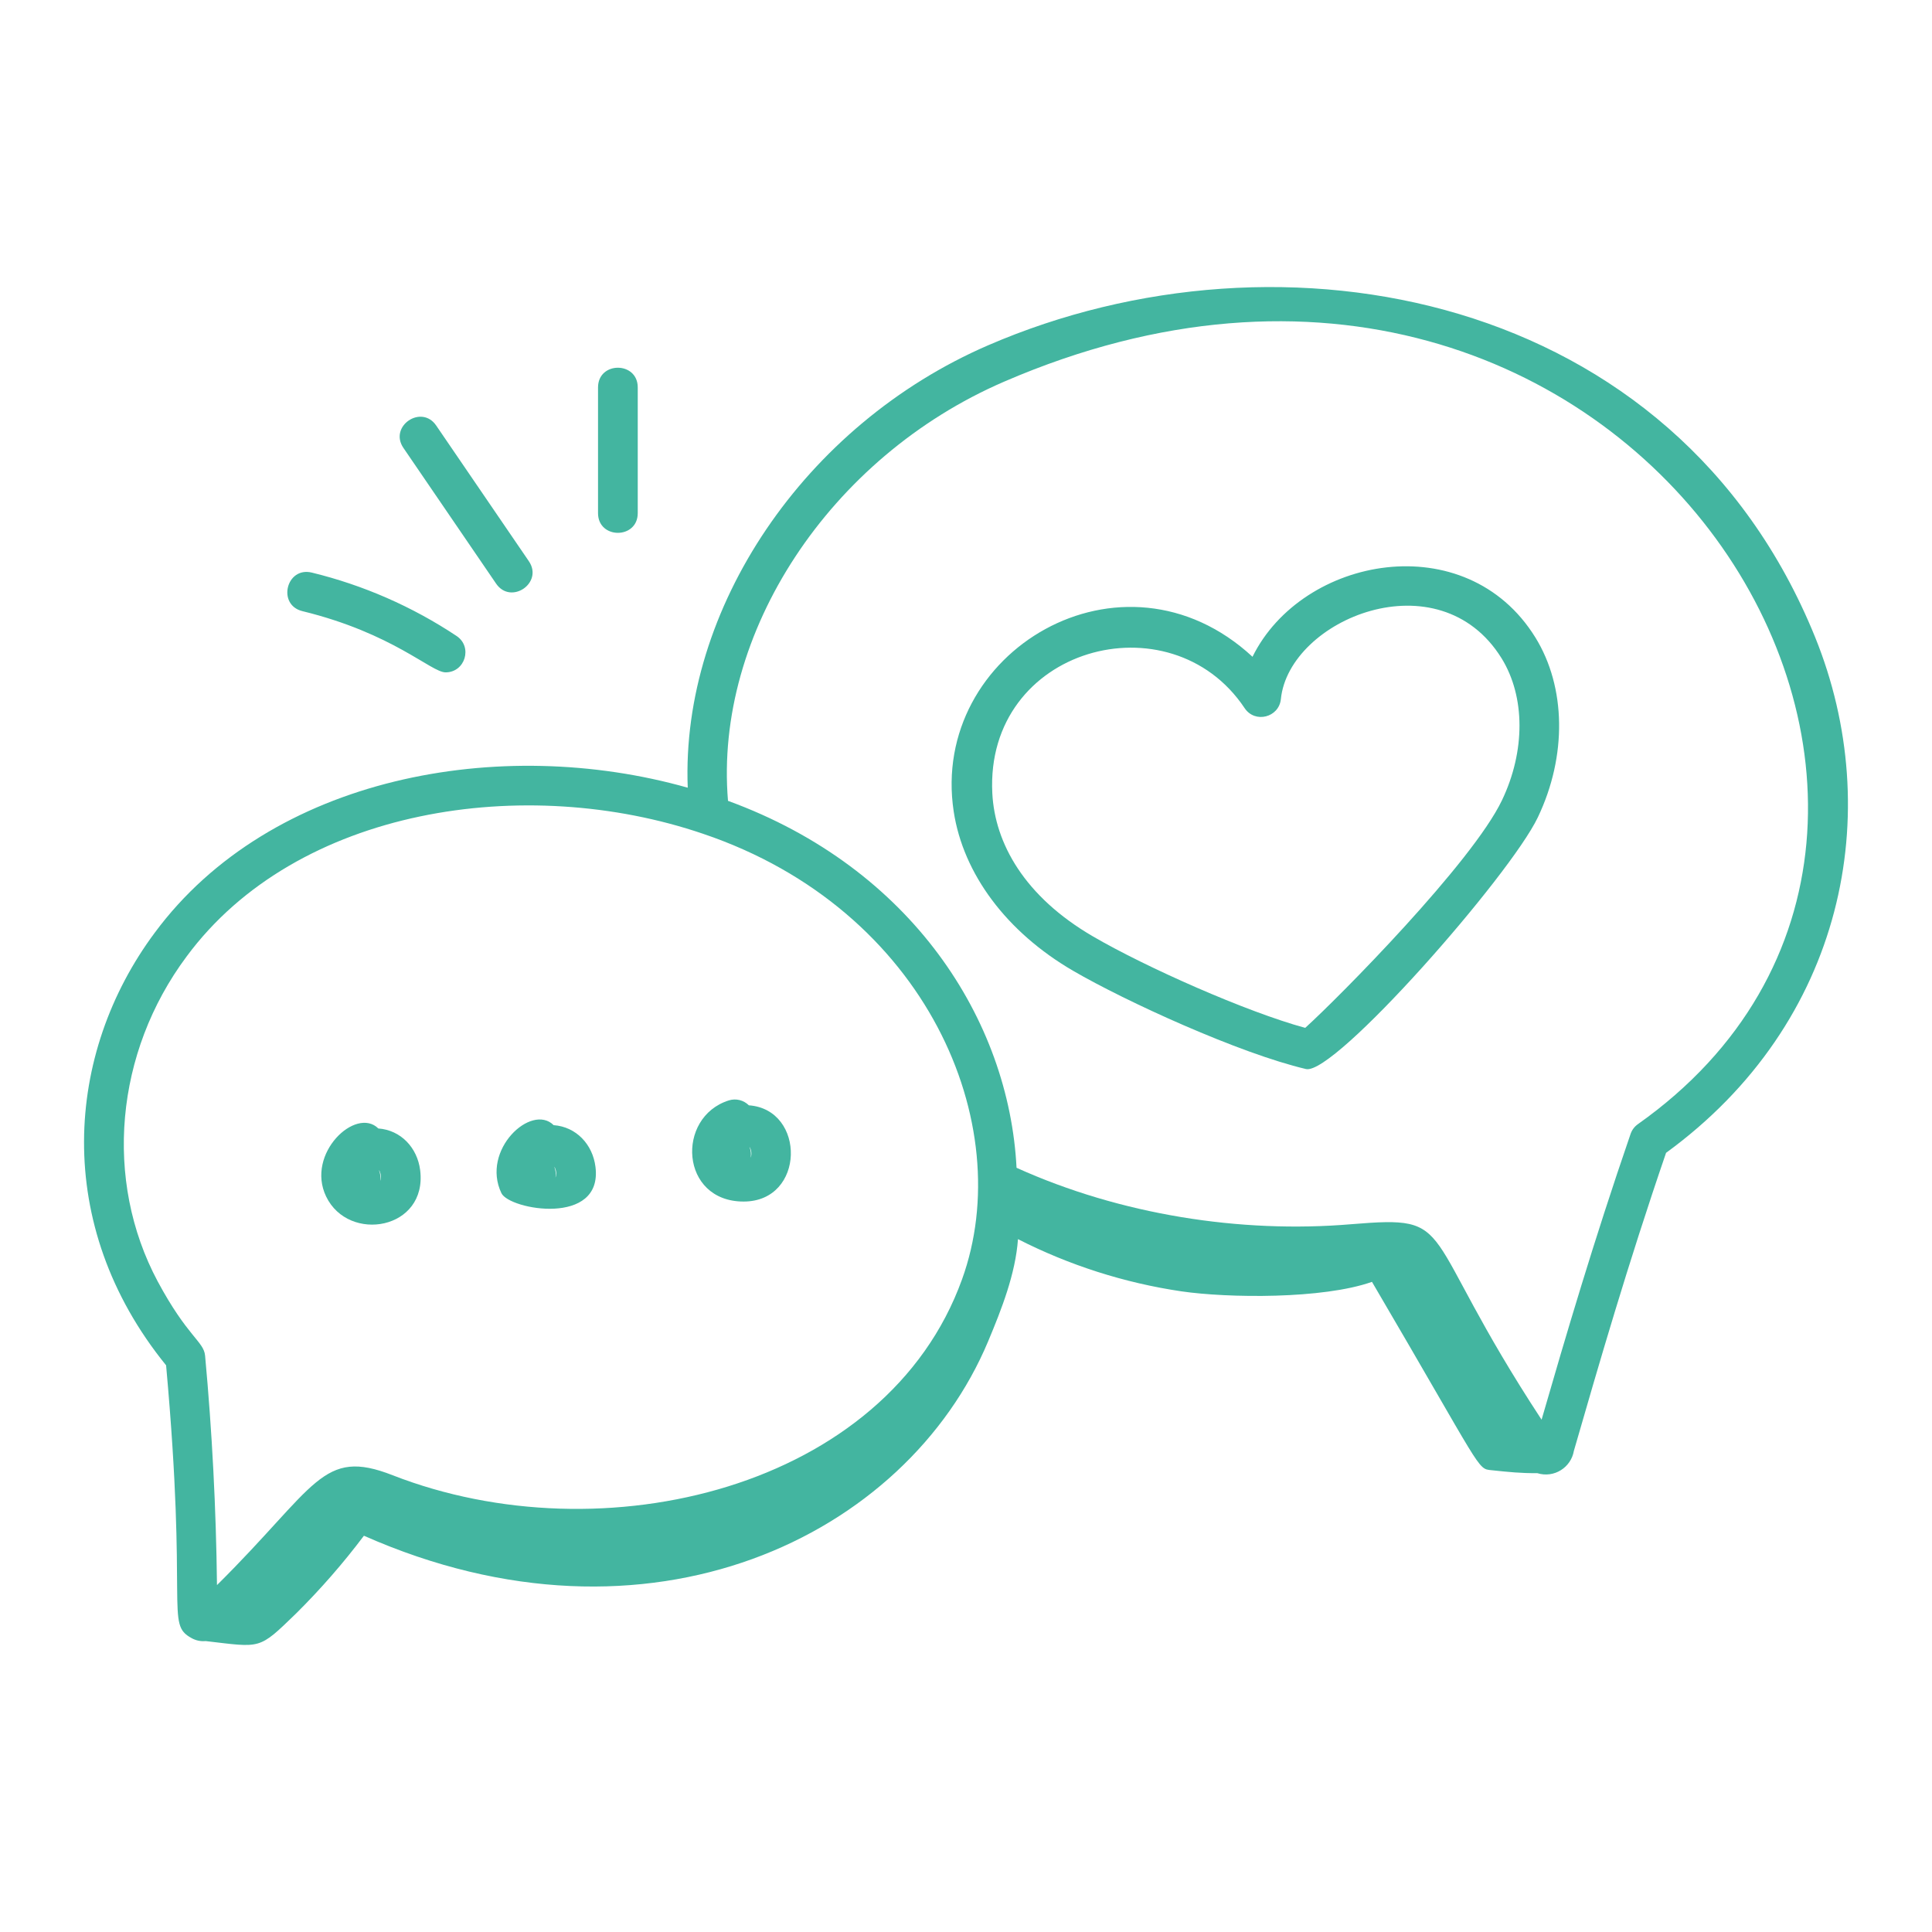 <?xml version="1.0" encoding="UTF-8"?> <svg xmlns="http://www.w3.org/2000/svg" width="74" height="74" viewBox="0 0 74 74" fill="none"><path d="M7.334 62.741C7.499 62.835 7.689 62.875 7.877 62.857C10.021 63.105 9.889 63.206 11.338 61.803C12.276 60.873 13.145 59.877 13.939 58.822C24.859 63.654 34.718 58.853 37.85 51.371C38.361 50.149 38.895 48.796 38.991 47.462C40.955 48.463 43.068 49.138 45.248 49.461C47.041 49.722 50.667 49.763 52.55 49.098C56.814 56.367 56.568 56.255 57.125 56.312C57.794 56.383 58.264 56.431 58.88 56.425C59.534 56.628 60.174 56.201 60.282 55.575C61.245 52.243 62.333 48.475 63.814 44.156C70.657 39.171 72.236 31.107 69.525 24.409C64.163 11.174 49.093 8.363 37.851 13.224C30.803 16.272 26.072 23.32 26.342 30.171C19.163 28.137 10.365 29.727 5.926 35.727C2.497 40.336 1.991 46.908 6.362 52.295C7.205 61.623 6.322 62.189 7.334 62.741ZM38.456 14.62C62.509 4.221 79.011 31.551 62.734 43.059C62.604 43.151 62.506 43.282 62.455 43.432C61.038 47.549 59.976 51.162 59.046 54.377C54.212 47.006 55.91 46.55 51.759 46.89C47.512 47.25 42.908 46.524 38.936 44.729C38.648 39.087 34.936 33.25 27.884 30.674C27.346 24.249 31.777 17.506 38.456 14.62ZM7.148 36.635C11.378 30.914 20.144 29.623 26.932 31.937C35.498 34.833 38.993 43.075 36.847 49.005C33.958 57.015 23.085 59.644 15.042 56.506C12.328 55.441 12.139 56.92 8.311 60.713C8.277 57.778 8.125 54.845 7.855 51.922C7.804 51.378 7.179 51.205 6.038 49.077C3.97 45.202 4.404 40.318 7.148 36.635Z" fill="#43B5A0"></path><path d="M41.1 37.182C43.109 38.352 47.477 40.35 50.024 40.947C51.119 41.193 57.837 33.537 58.902 31.307C60.023 28.962 59.986 26.32 58.807 24.414C56.154 20.129 49.877 21.298 47.974 25.156C43.003 20.555 35.598 24.953 36.529 31.082C36.895 33.479 38.559 35.703 41.1 37.182ZM47.671 27.122C48.069 27.721 48.989 27.478 49.06 26.778C49.371 23.718 55.114 21.341 57.514 25.214C58.423 26.685 58.429 28.769 57.529 30.652C56.39 33.038 51.293 38.194 49.992 39.37C47.727 38.752 43.882 37.043 41.865 35.868C39.234 34.337 38.107 32.297 38.008 30.386C37.722 24.788 44.831 22.864 47.671 27.122ZM16.093 44.82C15.986 43.962 15.355 43.285 14.491 43.223C13.635 42.372 11.702 44.184 12.491 45.828C13.354 47.624 16.379 47.1 16.093 44.82ZM14.562 45.23C14.585 45.089 14.567 44.944 14.512 44.813C14.587 44.914 14.613 45.095 14.562 45.23ZM22.808 44.693C22.702 43.835 22.071 43.158 21.206 43.096C20.355 42.247 18.412 44.046 19.206 45.702C19.514 46.34 23.095 46.981 22.808 44.693ZM21.277 45.103C21.3 44.962 21.283 44.818 21.228 44.686C21.303 44.787 21.329 44.969 21.277 45.103ZM28.482 46.022C30.849 46.022 30.872 42.493 28.683 42.336C28.584 42.238 28.461 42.168 28.326 42.135C28.191 42.102 28.049 42.106 27.916 42.148C25.879 42.79 26.047 46.022 28.482 46.022ZM28.753 44.343C28.776 44.202 28.759 44.057 28.704 43.926C28.779 44.027 28.805 44.208 28.753 44.343ZM11.582 23.408C15.058 24.257 16.512 25.753 17.067 25.753C17.817 25.753 18.113 24.776 17.487 24.359C15.794 23.234 13.918 22.412 11.942 21.931C10.963 21.695 10.607 23.169 11.582 23.408ZM20.256 21.495L16.708 16.3C16.144 15.47 14.883 16.326 15.453 17.158L19.001 22.353C19.567 23.184 20.823 22.326 20.256 21.495ZM22.906 14.839V19.655C22.906 20.66 24.427 20.66 24.427 19.655V14.839C24.427 13.834 22.906 13.833 22.906 14.839Z" fill="#43B5A0"></path></svg> 